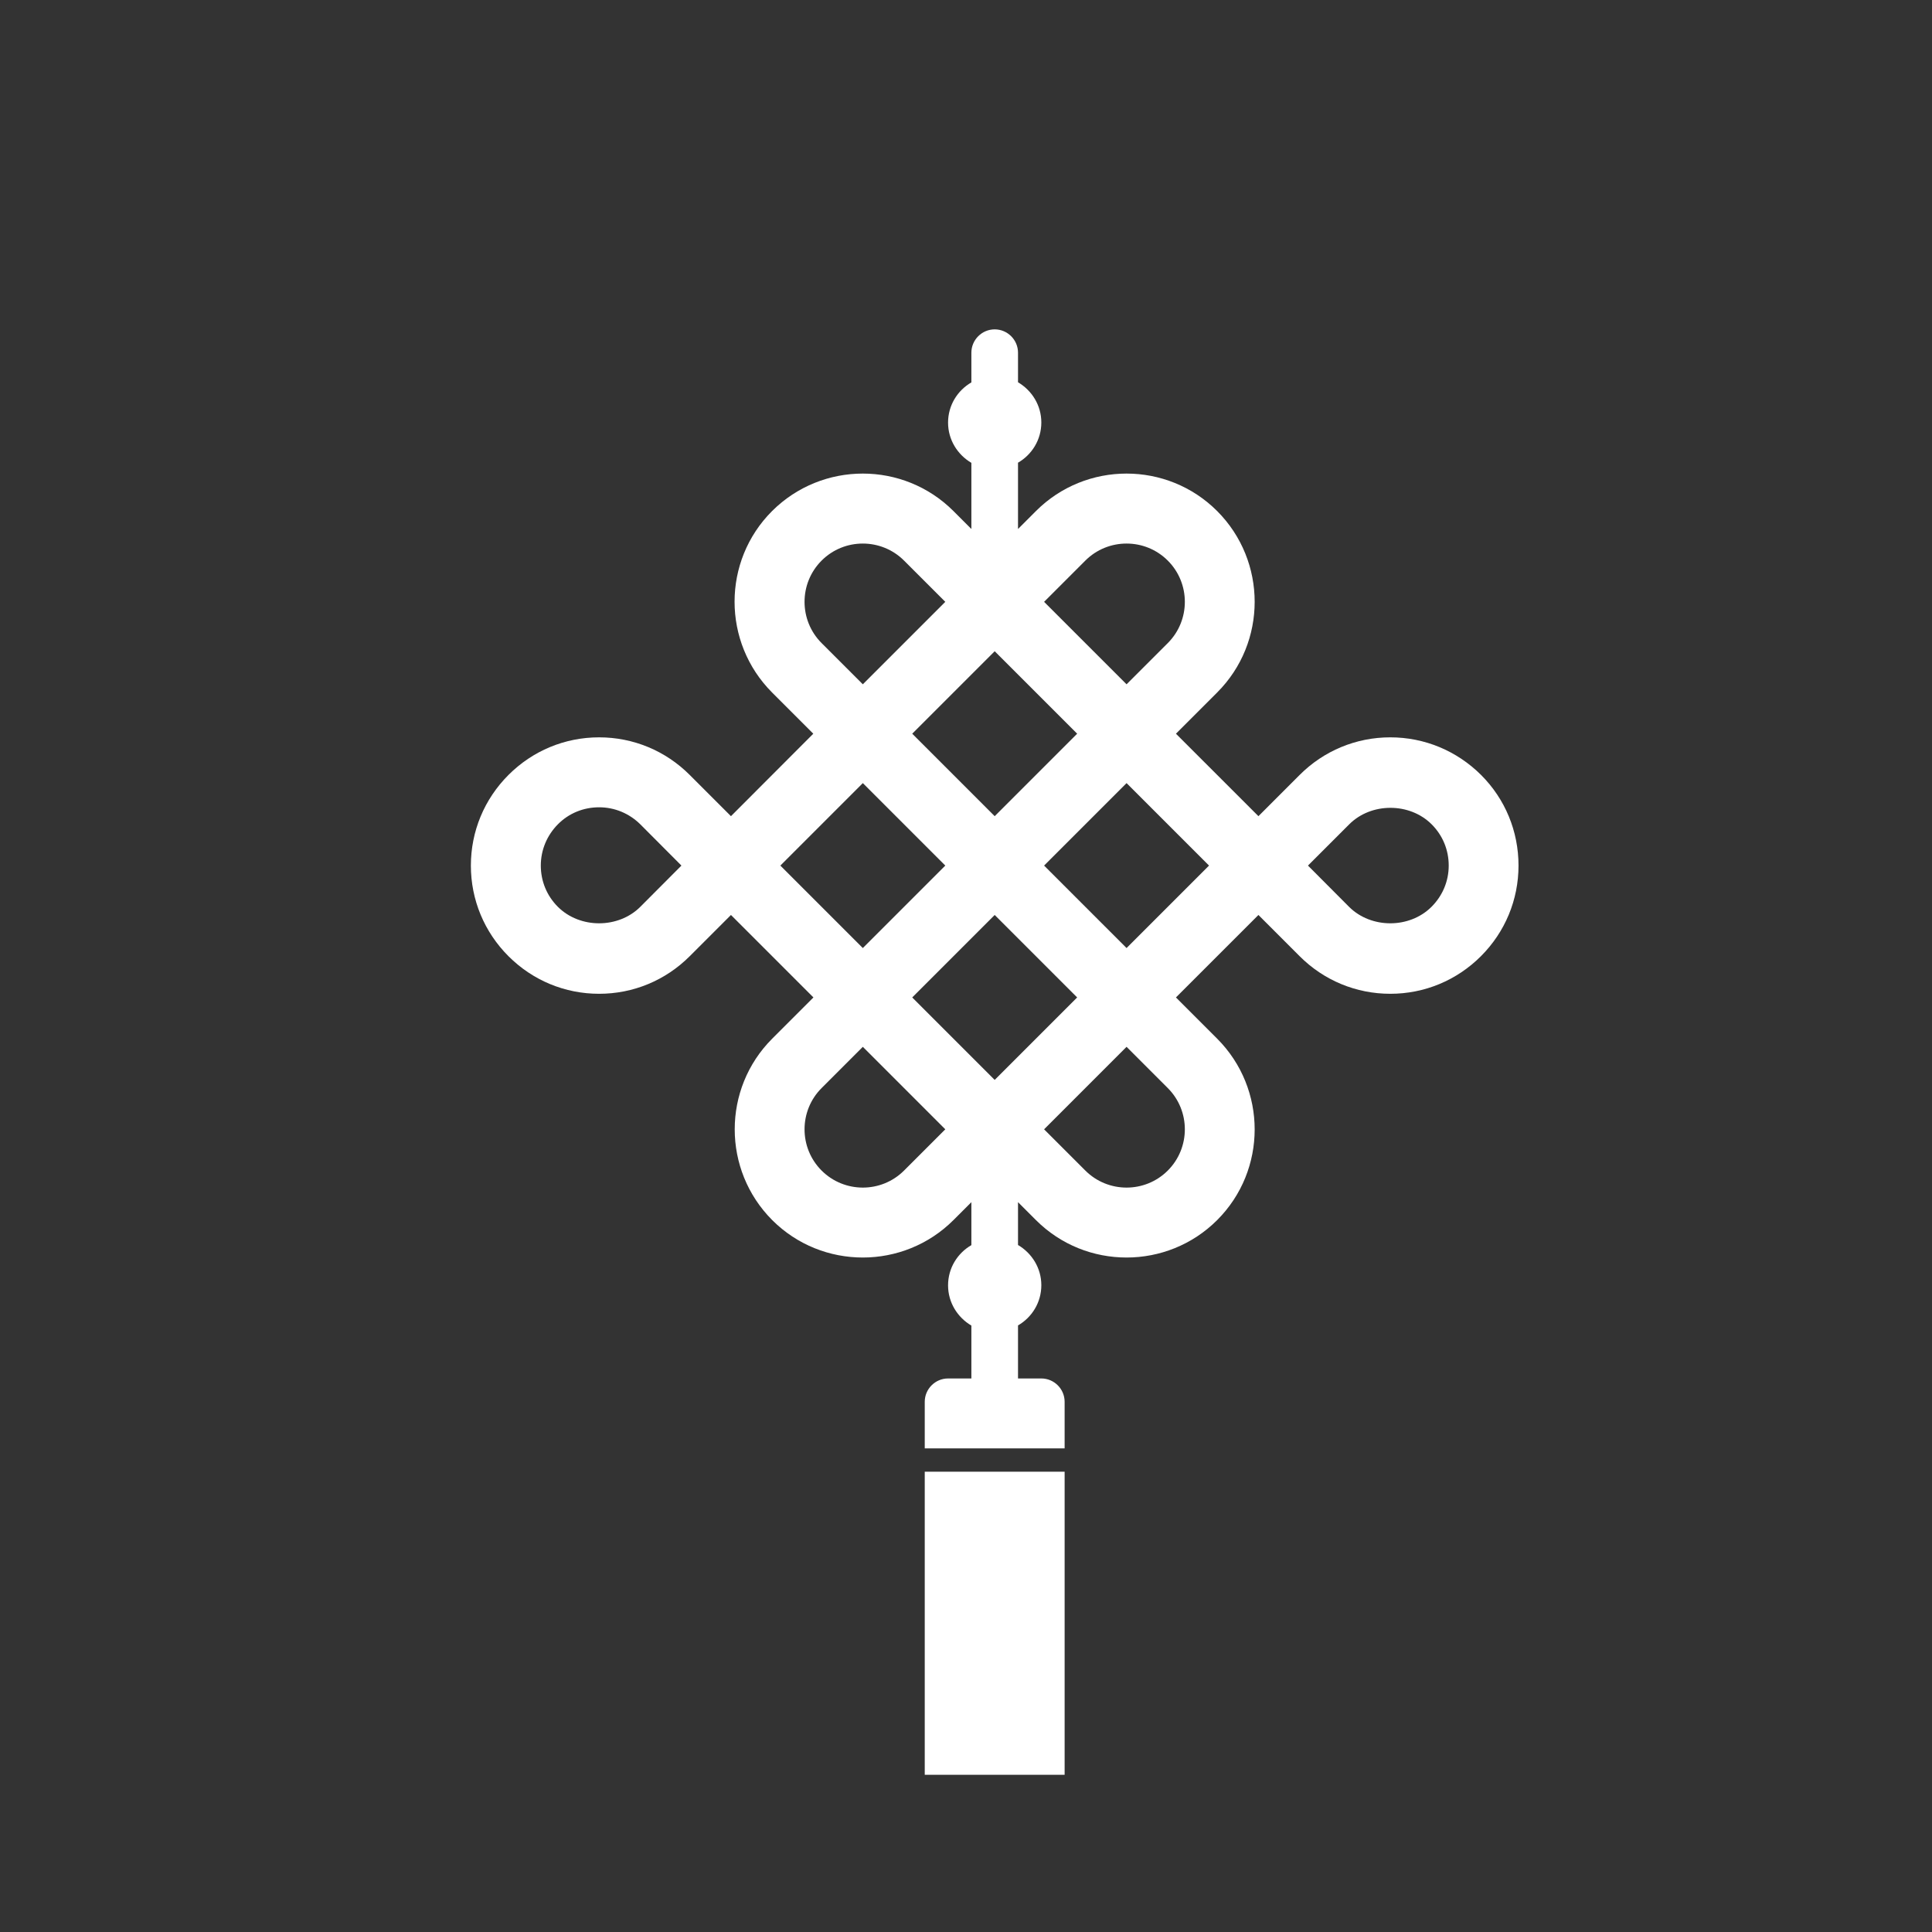<svg width="102" height="102" viewBox="0 0 102 102" fill="none" xmlns="http://www.w3.org/2000/svg">
<rect x="0" y="0" width="102" height="102" fill="#333333" stroke="none"/>
<circle cx="51" cy="51" r="51" fill=""/>
<path d="M78.193 40.913C76.908 39.636 75.208 38.928 73.4 38.928C71.593 38.928 69.892 39.636 68.615 40.913L66.439 43.09L62.084 38.736L64.261 36.559C66.9 33.921 66.9 29.628 64.261 26.982C61.623 24.343 57.33 24.343 54.692 26.982L53.746 27.928V24.428C54.477 24.005 54.977 23.22 54.977 22.305C54.977 21.397 54.477 20.612 53.746 20.182V18.62C53.746 17.943 53.192 17.389 52.515 17.389C51.838 17.389 51.284 17.943 51.284 18.62V20.189C50.553 20.612 50.053 21.397 50.053 22.312C50.053 23.22 50.553 24.005 51.284 24.436V27.928L50.338 26.982C47.699 24.343 43.407 24.343 40.761 26.982C38.122 29.62 38.122 33.913 40.761 36.559L42.938 38.736L38.591 43.09L36.414 40.913C35.137 39.636 33.437 38.928 31.629 38.928C29.822 38.928 28.122 39.636 26.845 40.913C25.568 42.19 24.86 43.89 24.86 45.698C24.86 47.506 25.568 49.206 26.845 50.483C28.122 51.76 29.822 52.467 31.629 52.467C33.437 52.467 35.137 51.76 36.414 50.483L38.591 48.306L42.945 52.66L40.768 54.837C38.13 57.475 38.13 61.768 40.768 64.414C42.091 65.737 43.822 66.391 45.553 66.391C47.284 66.391 49.022 65.73 50.338 64.414L51.284 63.468V65.737C50.553 66.16 50.053 66.945 50.053 67.86C50.053 68.768 50.553 69.553 51.284 69.984V72.776H50.053C49.376 72.776 48.822 73.33 48.822 74.007V76.468H56.207V74.007C56.207 73.33 55.653 72.776 54.977 72.776H53.746V69.976C54.477 69.553 54.977 68.768 54.977 67.853C54.977 66.945 54.477 66.16 53.746 65.73V63.468L54.692 64.414C56.015 65.737 57.746 66.391 59.477 66.391C61.208 66.391 62.946 65.73 64.261 64.414C66.9 61.776 66.9 57.483 64.261 54.837L62.084 52.66L66.439 48.306L68.615 50.483C69.892 51.76 71.593 52.467 73.4 52.467C75.208 52.467 76.908 51.76 78.185 50.483C79.462 49.206 80.17 47.506 80.17 45.698C80.17 43.89 79.47 42.19 78.193 40.913ZM33.806 47.875C32.645 49.036 30.614 49.036 29.452 47.875C28.868 47.29 28.552 46.521 28.552 45.698C28.552 44.875 28.875 44.106 29.452 43.521C30.029 42.936 30.806 42.621 31.629 42.621C32.453 42.621 33.222 42.944 33.806 43.521L35.976 45.698L33.806 47.875ZM52.515 43.09L48.161 38.736L52.515 34.382L56.869 38.736L52.515 43.09ZM52.515 48.306L56.869 52.66L52.515 57.014L48.161 52.66L52.515 48.306ZM45.553 41.344L49.907 45.698L45.553 50.052L41.199 45.698L45.553 41.344ZM59.477 50.052L55.123 45.698L59.477 41.344L63.831 45.698L59.477 50.052ZM61.654 29.597C62.854 30.797 62.854 32.751 61.654 33.951L59.477 36.128L55.123 31.774L57.3 29.597C58.5 28.397 60.454 28.397 61.654 29.597ZM43.376 29.597C43.976 28.997 44.761 28.697 45.553 28.697C46.338 28.697 47.13 28.997 47.73 29.597L49.907 31.774L45.553 36.128L43.376 33.951C42.176 32.751 42.176 30.797 43.376 29.597ZM43.376 61.799C42.176 60.599 42.176 58.645 43.376 57.445L45.553 55.267L49.907 59.622L47.73 61.799C46.53 62.999 44.576 62.999 43.376 61.799ZM61.654 61.799C60.454 62.999 58.5 62.999 57.3 61.799L55.123 59.622L59.477 55.267L61.654 57.445C62.854 58.645 62.854 60.599 61.654 61.799ZM75.577 47.875C74.416 49.036 72.385 49.036 71.223 47.875L69.054 45.698L71.231 43.521C72.392 42.359 74.423 42.359 75.585 43.521C76.17 44.106 76.485 44.875 76.485 45.698C76.485 46.521 76.162 47.29 75.577 47.875Z" fill="white"/>
<path d="M48.822 77.699H56.207V93.7H48.822V77.699Z" fill="white"/>
</svg>
